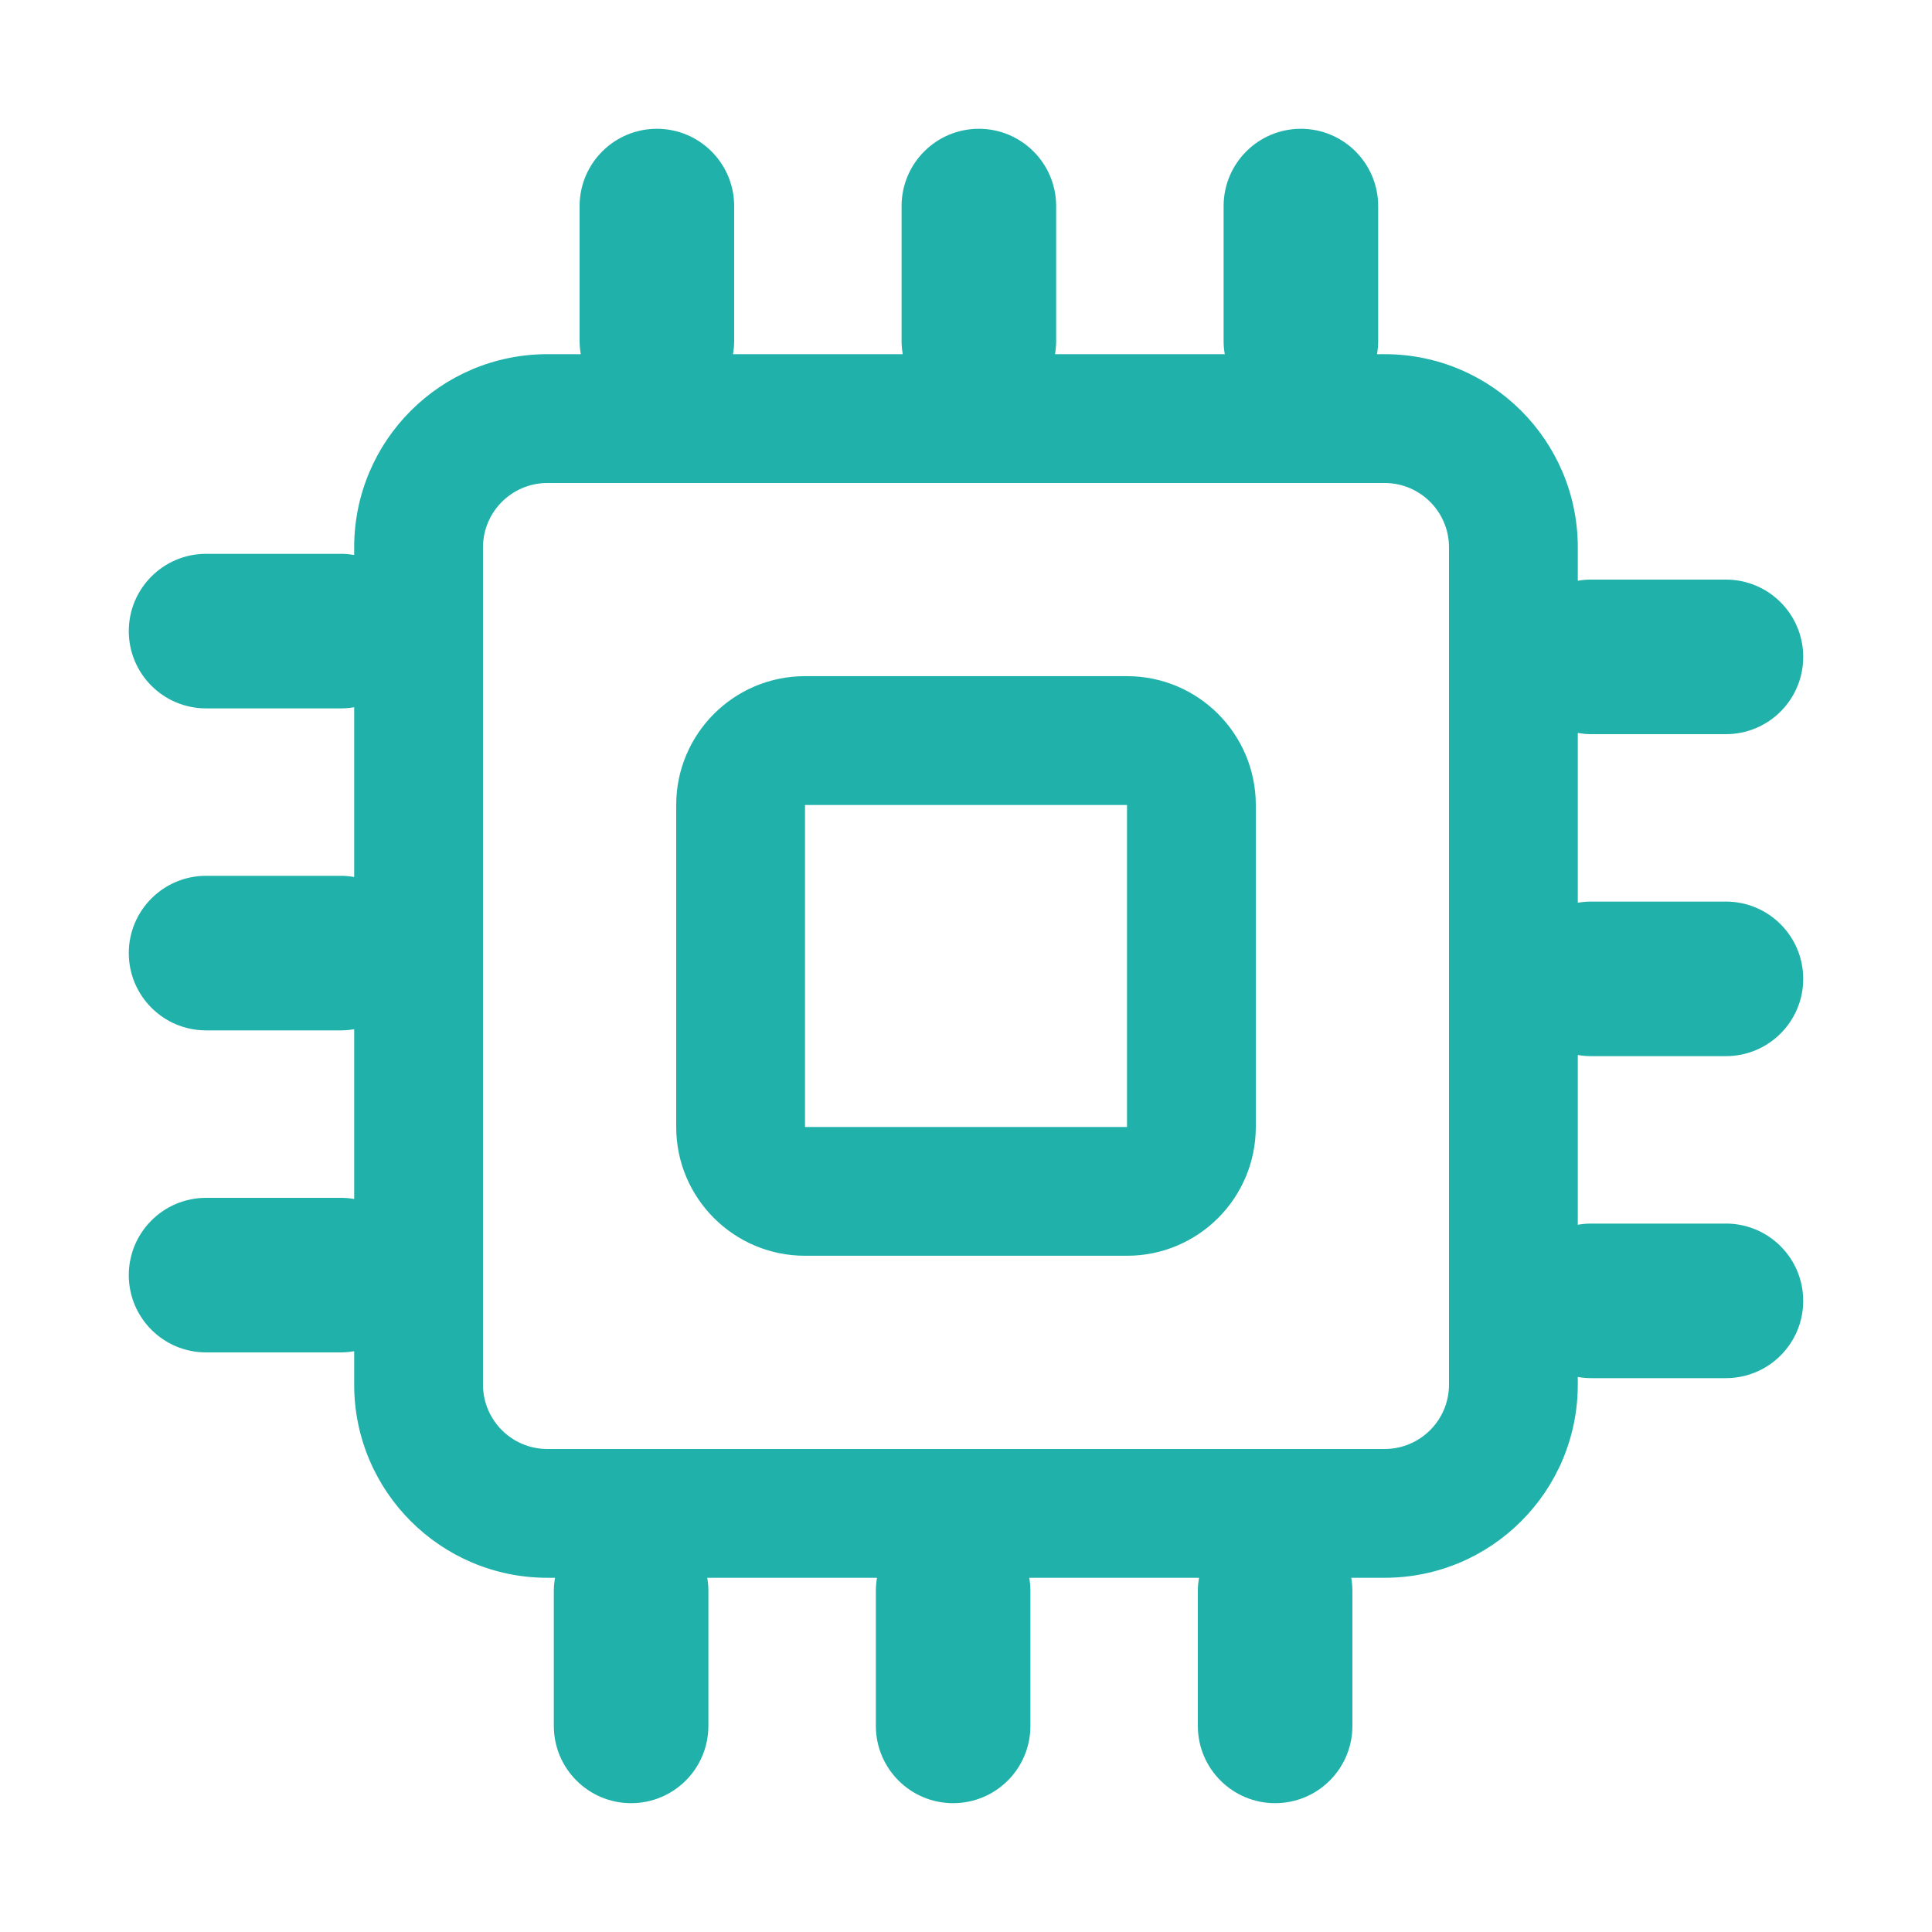 <?xml version="1.0" encoding="UTF-8"?>
<svg xmlns="http://www.w3.org/2000/svg" width="50" height="50" viewBox="0 0 50 50" fill="none">
  <path d="M33.667 3.333C34.772 3.333 35.667 4.229 35.667 5.333V8.833C35.667 8.947 35.655 9.058 35.637 9.166H35.833C38.594 9.166 40.833 11.405 40.833 14.166V15.03C40.942 15.011 41.053 15 41.167 15H44.667C45.772 15 46.667 15.896 46.667 17C46.667 18.105 45.772 19 44.667 19H41.167C41.053 19 40.942 18.987 40.833 18.969V23.363C40.942 23.345 41.053 23.333 41.167 23.333H44.667C45.772 23.333 46.667 24.229 46.667 25.333C46.667 26.438 45.772 27.333 44.667 27.333H41.167C41.053 27.333 40.942 27.321 40.833 27.303V31.697C40.942 31.678 41.053 31.666 41.167 31.666H44.667C45.772 31.666 46.667 32.562 46.667 33.666C46.667 34.771 45.772 35.666 44.667 35.666H41.167C41.053 35.666 40.942 35.654 40.833 35.636V35.833C40.833 38.595 38.595 40.833 35.833 40.833H34.97C34.988 40.942 35 41.053 35 41.166V44.666C35 45.771 34.105 46.666 33 46.666C31.896 46.666 31 45.771 31 44.666V41.166C31 41.053 31.012 40.942 31.03 40.833H26.637C26.655 40.942 26.667 41.053 26.667 41.166V44.666C26.667 45.771 25.772 46.666 24.667 46.666C23.563 46.666 22.667 45.771 22.667 44.666V41.166C22.667 41.053 22.678 40.942 22.697 40.833H18.304C18.322 40.942 18.333 41.053 18.333 41.166V44.666C18.333 45.771 17.438 46.666 16.333 46.666C15.229 46.666 14.333 45.771 14.333 44.666V41.166C14.333 41.053 14.345 40.942 14.364 40.833H14.166C11.405 40.833 9.166 38.594 9.166 35.833V34.969C9.058 34.987 8.947 35 8.833 35H5.333C4.229 35 3.333 34.105 3.333 33C3.333 31.896 4.229 31 5.333 31H8.833C8.947 31 9.058 31.011 9.166 31.029V26.636C9.058 26.654 8.947 26.666 8.833 26.666H5.333C4.229 26.666 3.333 25.771 3.333 24.666C3.333 23.562 4.229 22.666 5.333 22.666H8.833C8.947 22.666 9.058 22.678 9.166 22.697V18.303C9.058 18.321 8.947 18.333 8.833 18.333H5.333C4.229 18.333 3.333 17.438 3.333 16.333C3.333 15.229 4.229 14.333 5.333 14.333H8.833C8.947 14.333 9.058 14.345 9.166 14.364V14.166C9.166 11.405 11.405 9.167 14.166 9.166H15.03C15.012 9.058 15 8.947 15 8.833V5.333C15 4.229 15.896 3.333 17 3.333C18.105 3.333 19 4.229 19 5.333V8.833C19 8.947 18.988 9.058 18.97 9.166H23.363C23.345 9.058 23.333 8.947 23.333 8.833V5.333C23.333 4.229 24.229 3.333 25.333 3.333C26.438 3.333 27.333 4.229 27.333 5.333V8.833C27.333 8.947 27.322 9.058 27.304 9.166H31.697C31.678 9.058 31.667 8.947 31.667 8.833V5.333C31.667 4.229 32.563 3.333 33.667 3.333ZM14.166 12.5C13.246 12.501 12.501 13.246 12.5 14.166V35.833C12.5 36.754 13.246 37.5 14.166 37.5H35.833C36.754 37.5 37.5 36.754 37.5 35.833V14.166C37.5 13.246 36.754 12.5 35.833 12.5H14.166ZM29.167 17.499C31.008 17.499 32.5 18.993 32.5 20.833V29.166C32.5 31.007 31.008 32.499 29.167 32.499H20.834C18.993 32.499 17.5 31.007 17.5 29.166V20.833C17.5 18.992 18.993 17.499 20.834 17.499H29.167ZM20.834 29.166H29.167V20.833H20.834V29.166Z" fill="#20B2AA"></path>
</svg>
